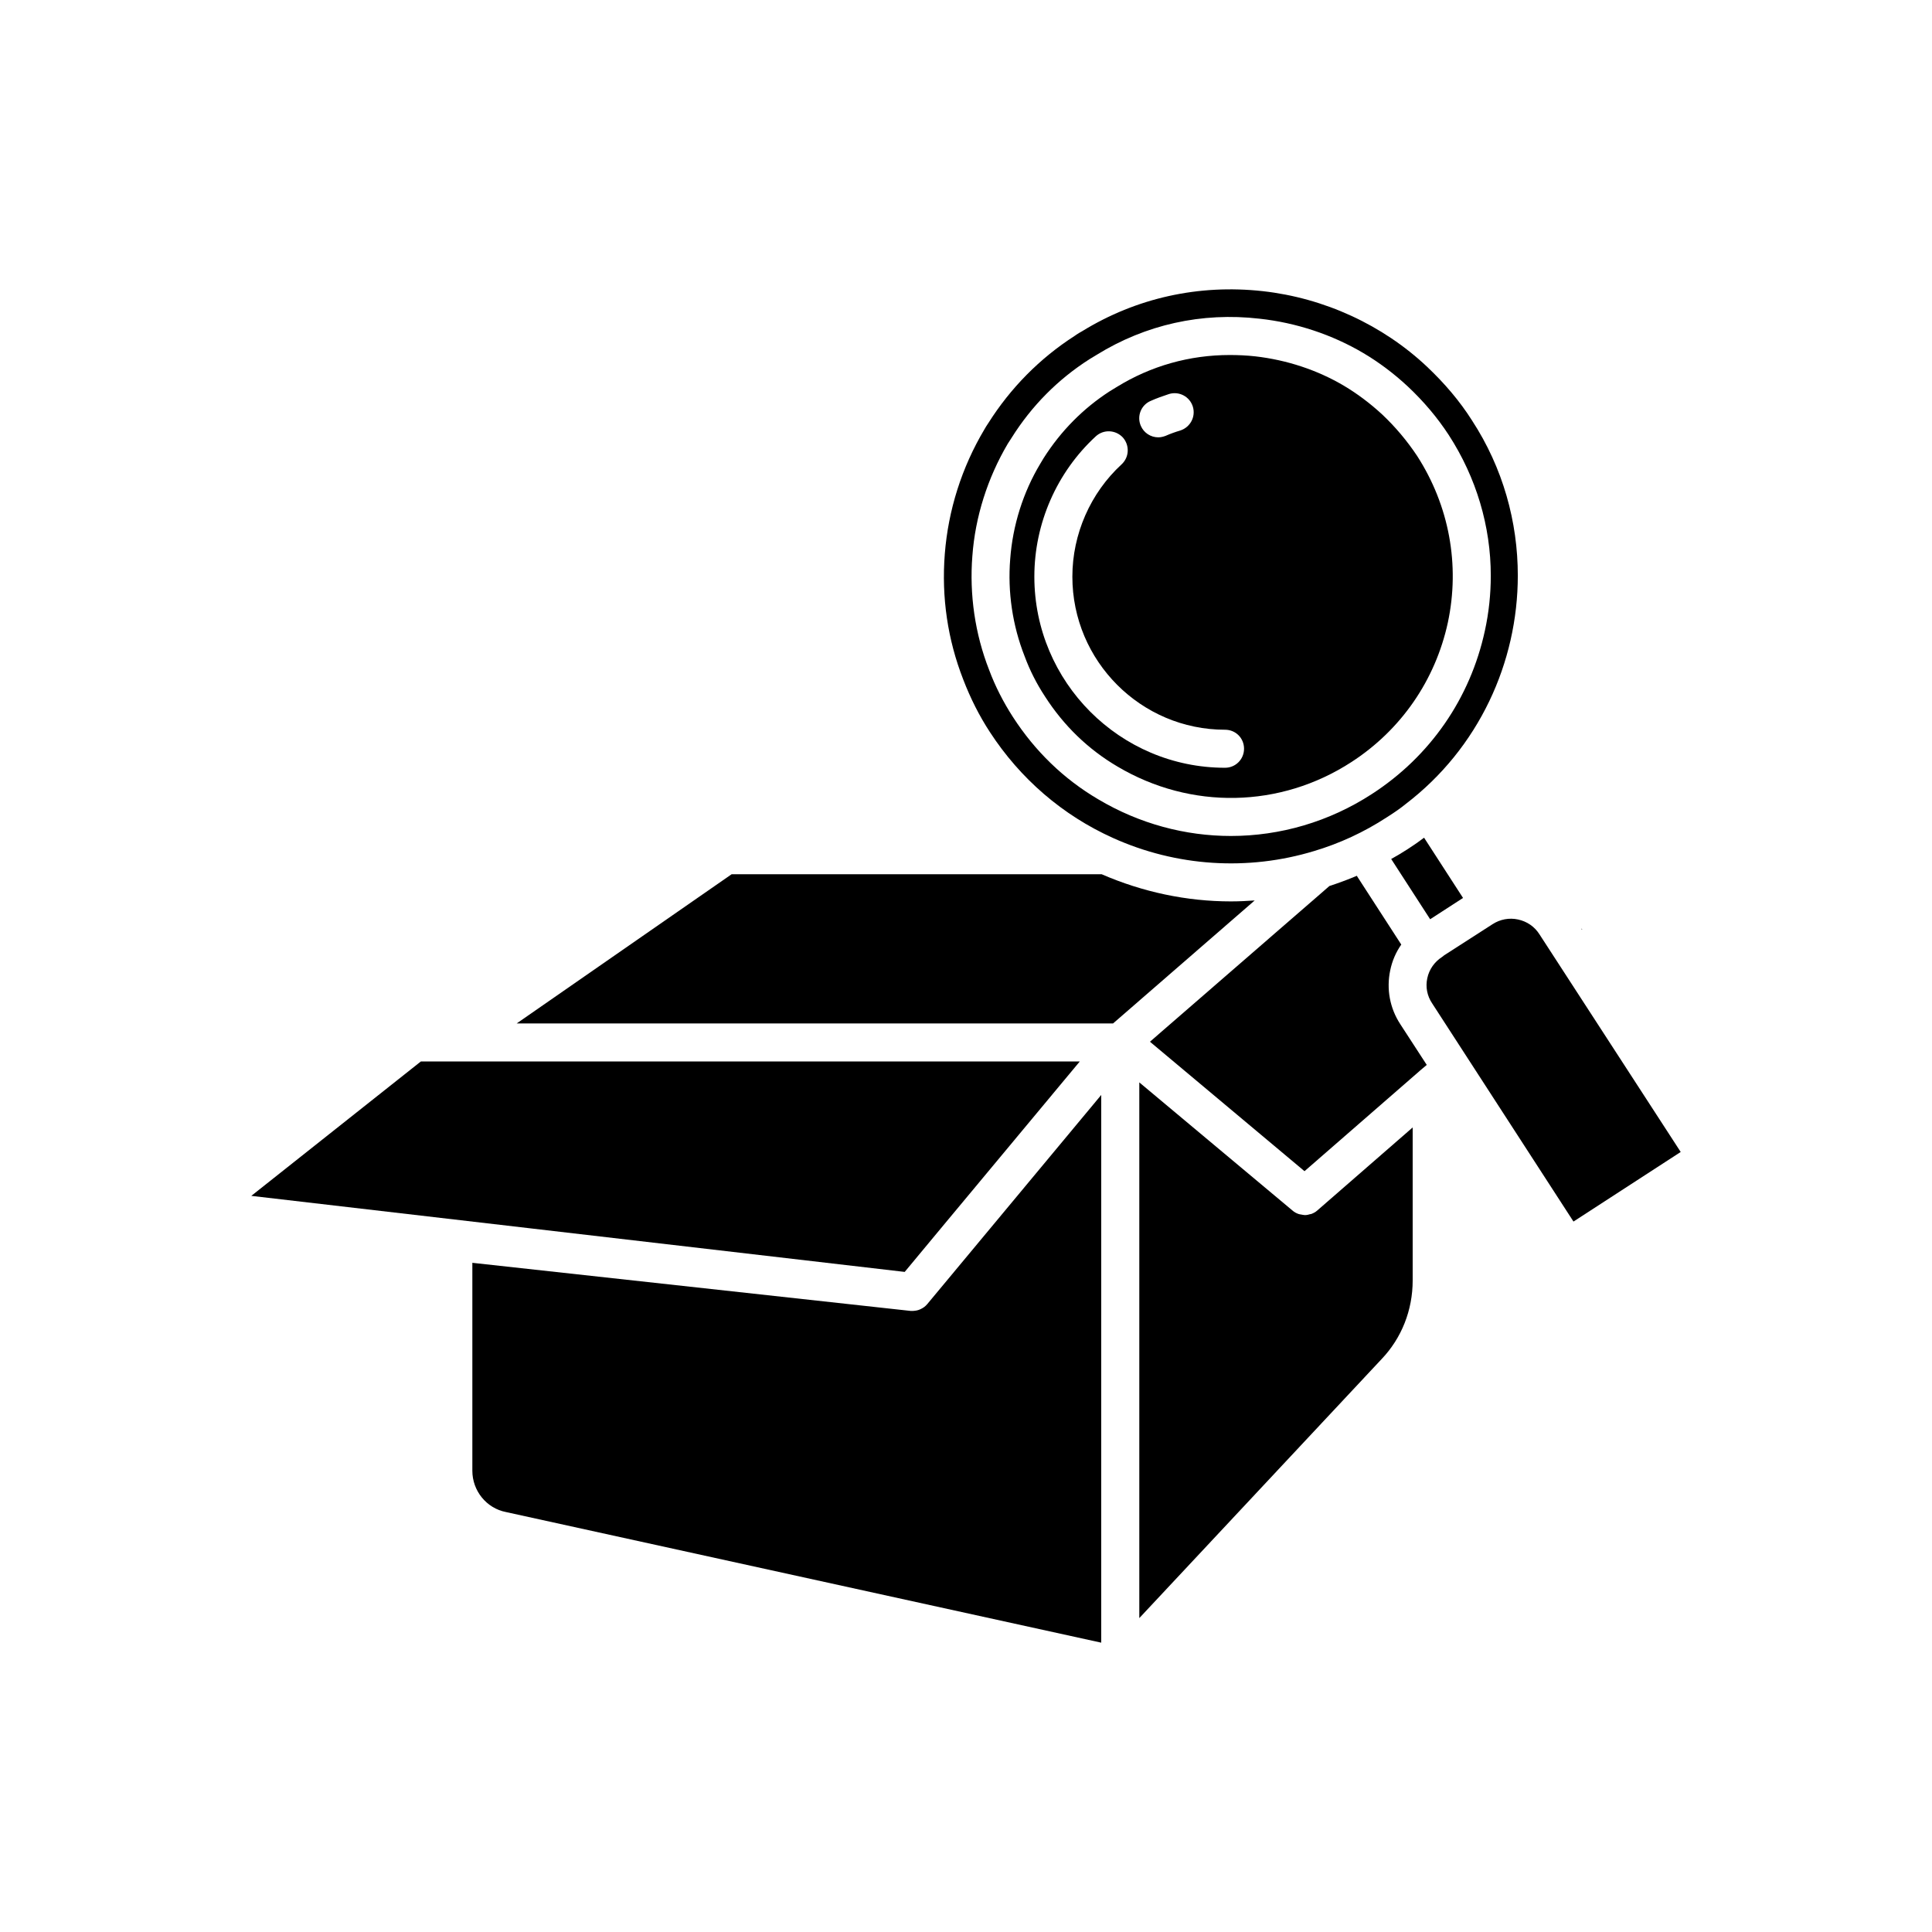 <?xml version="1.0" encoding="UTF-8"?>
<!-- Uploaded to: ICON Repo, www.svgrepo.com, Generator: ICON Repo Mixer Tools -->
<svg fill="#000000" width="800px" height="800px" version="1.1" viewBox="144 144 512 512" xmlns="http://www.w3.org/2000/svg">
 <g>
  <path d="m517.06 369.02c-1.461 0.957-2.922 1.812-4.383 2.621l10.328 15.969 8.715-5.644-10.328-15.969c-1.258 0.961-2.617 1.918-4.332 3.023z"/>
  <path d="m420.93 328.57c4.988 7.758 11.438 14.004 19.246 18.59 19.398 11.488 43.125 11.031 61.969-1.211 13.148-8.516 22.219-21.664 25.543-36.93 3.273-15.316 0.352-31.035-8.16-44.234-2.621-3.93-5.691-7.609-9.27-10.984-3.172-2.922-6.598-5.492-10.078-7.559-7.055-4.184-15.164-6.852-23.527-7.809-2.266-0.25-4.484-0.352-6.75-0.352-10.629 0-20.91 2.871-30.027 8.516l-1.812 1.109c-7.004 4.535-12.898 10.48-17.48 17.684l-0.906 1.512c-4.535 7.559-7.305 16.324-7.961 25.242-0.707 8.715 0.605 17.633 3.828 25.797 1.355 3.676 3.168 7.254 5.387 10.629zm28.059-78.344c1.562-0.707 3.176-1.258 4.836-1.812 2.672-0.805 5.492 0.707 6.297 3.375 0.805 2.672-0.707 5.441-3.324 6.297-1.359 0.402-2.621 0.855-3.879 1.41-0.656 0.25-1.309 0.402-1.965 0.402-1.965 0-3.828-1.16-4.637-3.074-1.105-2.566 0.105-5.539 2.672-6.598zm-14.609 9.422c2.066-1.914 5.238-1.762 7.156 0.254 1.863 2.066 1.762 5.238-0.301 7.152-8.262 7.609-13.047 18.488-13.047 29.773 0 22.371 18.188 40.559 40.457 40.559 2.82 0 5.039 2.215 5.039 5.039 0 2.769-2.215 5.039-5.039 5.039-27.859 0-50.531-22.723-50.531-50.633-0.008-14.109 5.938-27.66 16.266-37.184z"/>
  <path d="m563.31 390.23-0.301-0.148 0.199 0.25z"/>
  <path d="m406.32 337.99c8.062 12.395 19.297 22.066 32.598 28.062 16.828 7.606 35.77 8.816 53.355 3.477 6.75-2.016 13.199-4.988 19.297-8.969 2.066-1.309 3.578-2.367 4.938-3.477 19.398-14.812 29.727-37.535 29.727-60.559 0-14.207-3.93-28.516-12.141-41.109-3.223-5.09-7.254-9.824-11.891-14.207-11.738-11.082-27.258-18.238-43.578-20.051-16.879-1.863-33.453 1.762-47.863 10.629-0.555 0.301-1.059 0.605-1.512 0.906-0.152 0.102-0.301 0.25-0.504 0.352-9.219 5.945-16.93 13.754-22.824 23.074-0.453 0.656-0.754 1.16-1.008 1.613-6.047 10.125-9.621 21.461-10.531 33.051-0.906 11.488 0.754 22.723 4.887 33.301 1.914 4.988 4.281 9.672 7.051 13.906zm-4.633-46.652c0.754-10.379 4.031-20.656 9.371-29.727l1.008-1.562c5.34-8.516 12.293-15.516 20.656-20.859l1.914-1.16c12.949-8.012 27.859-11.336 43.125-9.574 9.773 1.059 19.297 4.231 27.559 9.121 4.082 2.418 8.062 5.391 11.789 8.867 4.18 3.93 7.809 8.211 10.832 12.848 7.305 11.285 11.133 24.184 11.133 37.281 0 4.836-0.504 9.723-1.562 14.559-3.879 17.938-14.512 33.301-29.926 43.277-11.387 7.406-24.383 11.133-37.383 11.133-12.09 0-24.234-3.223-35.168-9.723-9.168-5.391-16.727-12.746-22.57-21.766-2.57-3.981-4.734-8.211-6.348-12.543-3.727-9.52-5.238-19.945-4.43-30.172z"/>
  <path d="m491.52 465.71c-0.102 0.051-0.203 0.051-0.301 0.051-0.453 0.152-0.906 0.25-1.41 0.25-0.352 0-0.656-0.102-1.008-0.152-0.254-0.051-0.453-0.051-0.707-0.152-0.555-0.203-1.059-0.453-1.512-0.855l-40.656-34.008v141.97l64.184-68.613c5.34-5.594 8.262-13 8.262-20.859v-40.555l-25.293 22.016c-0.449 0.402-1.004 0.703-1.559 0.906z"/>
  <path d="m393.38 469.48 36.777-44.184h-174.62l-44.941 35.621 173.16 20.152z"/>
  <path d="m551.97 391.6c-1.309-2.066-3.324-3.426-5.691-3.93-2.316-0.504-4.734-0.051-6.75 1.258l-12.848 8.262c-0.152 0.152-0.352 0.301-0.504 0.402-2.016 1.309-3.426 3.273-3.93 5.644-0.504 2.316-0.051 4.688 1.309 6.699l37.434 57.789 28.414-18.441z"/>
  <path d="m512.43 401.12c0.504-2.469 1.512-4.785 2.922-6.801l-11.637-17.984c-0.051-0.051-0.051-0.152-0.102-0.25-2.418 1.008-4.836 1.914-7.305 2.719l-47.559 41.262 40.961 34.309 30.379-26.449c0.051-0.051 0.102-0.051 0.102-0.102l1.914-1.613-7.004-10.781c-2.773-4.231-3.731-9.32-2.672-14.309z"/>
  <path d="m388.03 490.9s-0.051 0.051-0.102 0.051c-0.605 0.301-1.211 0.402-1.914 0.453h-0.656-0.051l-116.13-12.746v55.117c0 5.289 3.727 9.926 8.918 10.934l157.74 34.613 0.004-145.15-46.098 55.418c-0.504 0.605-1.059 1.008-1.715 1.312z"/>
  <path d="m470.2 382.88c-11.688 0-23.375-2.469-34.258-7.203h-98.043l-56.98 39.551h158.05l37.535-32.598c-2.117 0.148-4.184 0.25-6.301 0.25z"/>
 </g>
</svg>